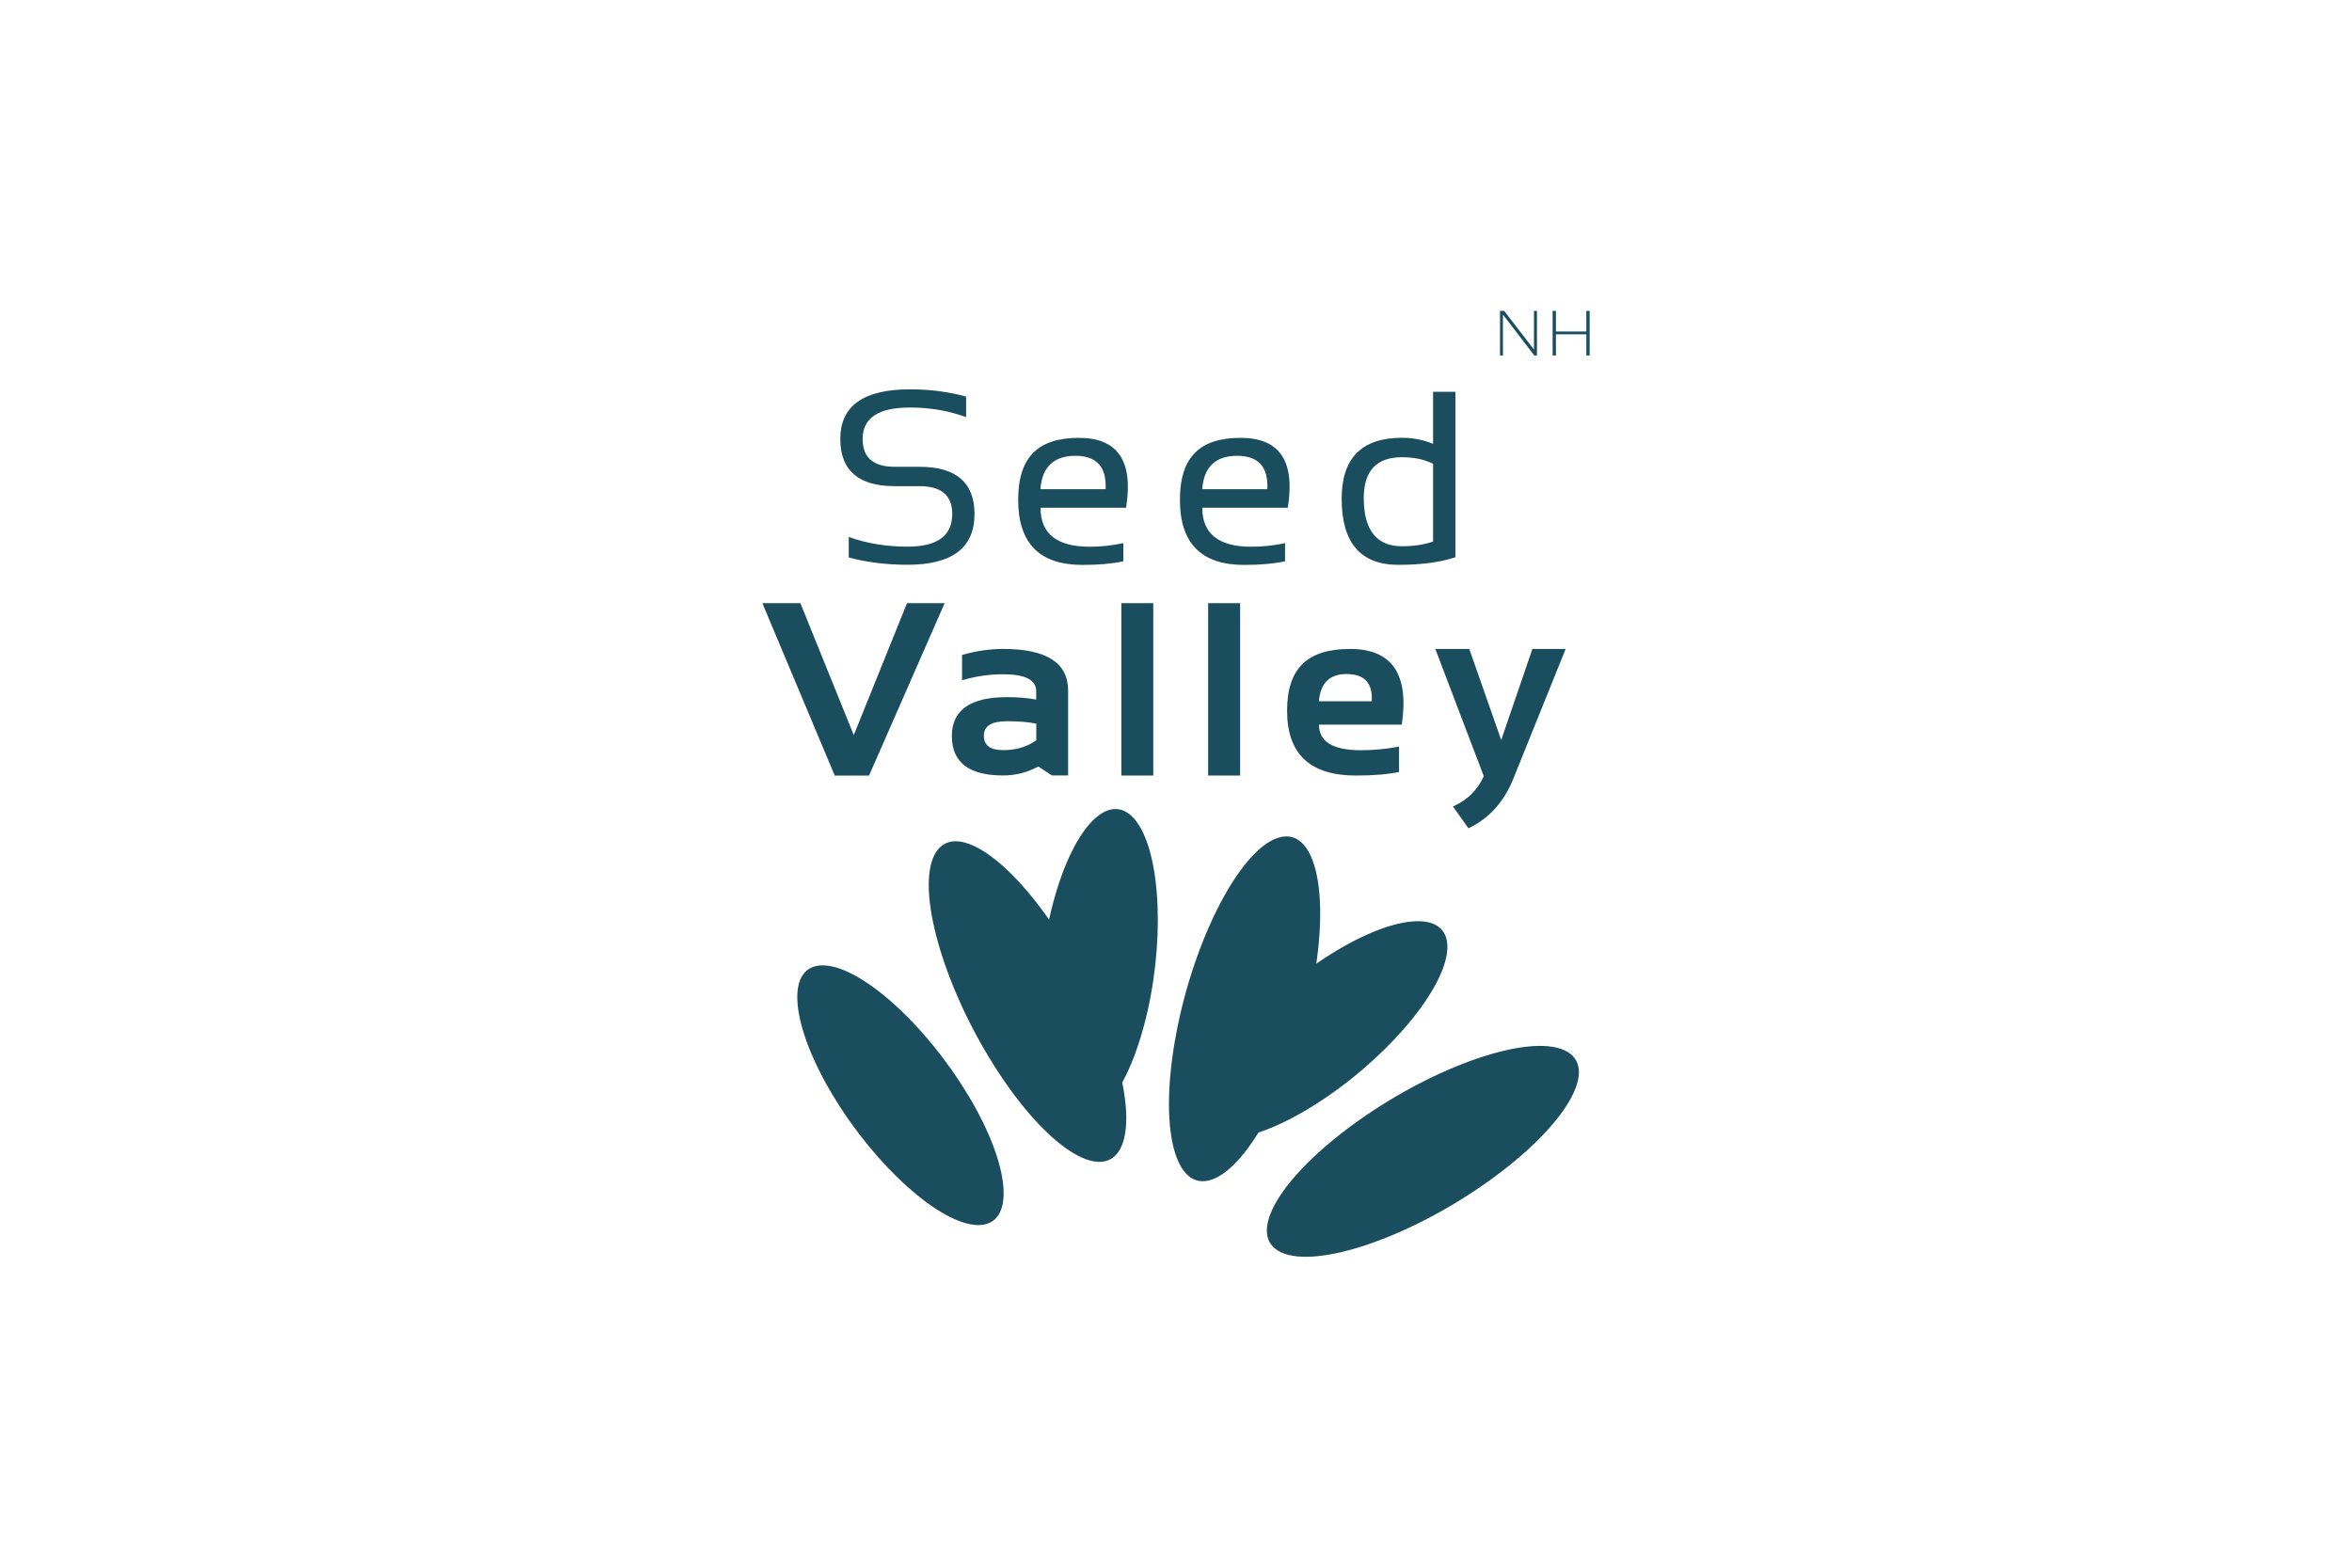 <?xml version="1.0" encoding="UTF-8"?>
<svg xmlns="http://www.w3.org/2000/svg" id="a" data-name="logos" viewBox="0 0 300 200">
  <defs>
    <style>
      .b {
        fill: #1a4e5e;
      }
    </style>
  </defs>
  <g>
    <path class="b" d="m135.36,119.66c6.54,10.36,9.91,22.4,7.54,26.88-2.37,4.49-9.6-.28-16.14-10.65-6.54-10.37-9.91-22.4-7.54-26.88,2.37-4.48,9.6.29,16.14,10.65"></path>
    <path class="b" d="m146.38,128.95c-2.34,10.41-7.04,16.17-10.49,12.87-3.45-3.3-4.35-14.41-2.01-24.81,2.34-10.41,7.04-16.17,10.49-12.87,3.45,3.3,4.35,14.41,2.01,24.82"></path>
    <path class="b" d="m123.5,139.73c5.48,9.15,6.05,16.56,1.28,16.56-4.77-.01-13.08-7.44-18.57-16.58-5.48-9.15-6.05-16.56-1.28-16.55,4.77,0,13.08,7.43,18.56,16.58"></path>
    <path class="b" d="m189.84,150.71c-9.97,7.12-21.79,11.18-26.41,9.07-4.61-2.12-.27-9.6,9.71-16.72,9.97-7.12,21.79-11.18,26.41-9.07,4.61,2.12.27,9.6-9.71,16.72"></path>
    <path class="b" d="m167.43,125.71c-2.31,12.03-8.07,23.13-12.87,24.78-4.8,1.65-6.81-6.77-4.5-18.8,2.31-12.04,8.07-23.13,12.87-24.78,4.8-1.65,6.82,6.76,4.5,18.8"></path>
    <path class="b" d="m169.12,140.02c-8.82,6-16.19,7-16.45,2.23-.26-4.76,6.67-13.49,15.49-19.49,8.82-5.99,16.19-6.99,16.45-2.23.27,4.77-6.67,13.49-15.49,19.49"></path>
  </g>
  <g>
    <polygon class="b" points="191.33 45.35 191.33 39.66 191.86 39.66 195.66 44.6 195.66 39.66 196.04 39.66 196.04 45.35 195.7 45.35 191.7 40.13 191.7 45.35 191.33 45.35"></polygon>
    <polygon class="b" points="198.04 45.35 198.04 39.66 198.46 39.66 198.46 42.29 202.34 42.29 202.34 39.66 202.76 39.66 202.76 45.35 202.34 45.35 202.34 42.65 198.46 42.65 198.46 45.35 198.04 45.35"></polygon>
  </g>
  <polygon class="b" points="120.49 76.95 110.85 98.94 106.47 98.94 97.24 76.95 102.09 76.95 108.9 93.78 115.69 76.95 120.49 76.95"></polygon>
  <path class="b" d="m121.41,93.91c0-3.31,2.34-4.97,7.01-4.97,1.4,0,2.65.1,3.75.31v-1.06c0-1.45-1.4-2.17-4.2-2.17-1.76,0-3.52.25-5.26.77v-3.23c1.74-.51,3.49-.77,5.26-.77,5.51,0,8.27,1.77,8.27,5.32v10.82h-2.06l-1.75-1.14c-1.4.76-2.9,1.14-4.49,1.14-4.35,0-6.53-1.67-6.53-5.03m7.01-1.89c-1.96,0-2.93.62-2.93,1.85s.82,1.84,2.46,1.84,3.07-.42,4.23-1.26v-2.12c-1.03-.21-2.28-.31-3.75-.31"></path>
  <rect class="b" x="143.03" y="76.95" width="4.07" height="21.99"></rect>
  <rect class="b" x="154.1" y="76.95" width="4.08" height="21.99"></rect>
  <path class="b" d="m178.8,92.45h-10.56c0,2.17,1.77,3.26,5.32,3.26,1.63,0,3.26-.15,4.89-.46v3.23c-1.43.31-3.26.46-5.5.46-5.85,0-8.78-2.75-8.78-8.26s2.68-7.89,8.04-7.89c5.35,0,7.54,3.22,6.59,9.65m-10.56-2.98h6.73c.14-2.32-.94-3.47-3.23-3.47-2.15,0-3.32,1.16-3.51,3.47"></path>
  <path class="b" d="m183.09,82.79h4.32l4.07,11.62,3.98-11.62h4.24l-6.7,16.62c-1.19,2.93-3.09,5.02-5.7,6.26l-1.97-2.78c1.8-.79,3.11-2.08,3.93-3.86l-6.18-16.23Z"></path>
  <path class="b" d="m108.26,71.13v-2.62c2.32.82,4.81,1.23,7.5,1.23,3.8,0,5.7-1.39,5.7-4.17,0-2.37-1.4-3.55-4.2-3.55h-3.15c-4.62,0-6.93-2.01-6.93-6.02,0-4.22,2.96-6.33,8.87-6.33,2.57,0,4.97.31,7.18.93v2.62c-2.21-.82-4.6-1.23-7.18-1.23-4.01,0-6.02,1.34-6.02,4.01,0,2.37,1.36,3.55,4.07,3.55h3.15c4.7,0,7.05,2.01,7.05,6.02,0,4.32-2.85,6.48-8.55,6.48-2.68,0-5.18-.31-7.49-.93"></path>
  <path class="b" d="m143.63,64.78h-10.91c0,3.31,2.09,4.97,6.27,4.97,1.43,0,2.86-.15,4.29-.46v2.32c-1.43.31-3.17.46-5.22.46-5.46,0-8.19-2.76-8.19-8.29s2.59-7.92,7.76-7.92c4.95,0,6.96,2.97,6,8.92m-10.92-2.37h8.31c.14-2.84-1.14-4.26-3.86-4.26s-4.26,1.42-4.45,4.26"></path>
  <path class="b" d="m164.26,64.78h-10.91c0,3.31,2.09,4.97,6.27,4.97,1.43,0,2.86-.15,4.29-.46v2.32c-1.43.31-3.17.46-5.22.46-5.46,0-8.19-2.76-8.19-8.29s2.59-7.92,7.76-7.92c4.96,0,6.96,2.97,6,8.92m-10.91-2.37h8.3c.14-2.84-1.14-4.26-3.86-4.26s-4.26,1.42-4.44,4.26"></path>
  <path class="b" d="m185.64,71.09c-1.96.65-4.39.97-7.27.97-4.83,0-7.24-2.81-7.24-8.43,0-5.19,2.56-7.78,7.69-7.78,1.4,0,2.72.26,3.97.77v-6.64h2.85v21.1h0Zm-2.85-11.93c-1.15-.56-2.47-.83-3.95-.83-3.26,0-4.89,1.73-4.89,5.2,0,4.11,1.63,6.16,4.89,6.16,1.48,0,2.8-.2,3.95-.6v-9.93Z"></path>
</svg>
